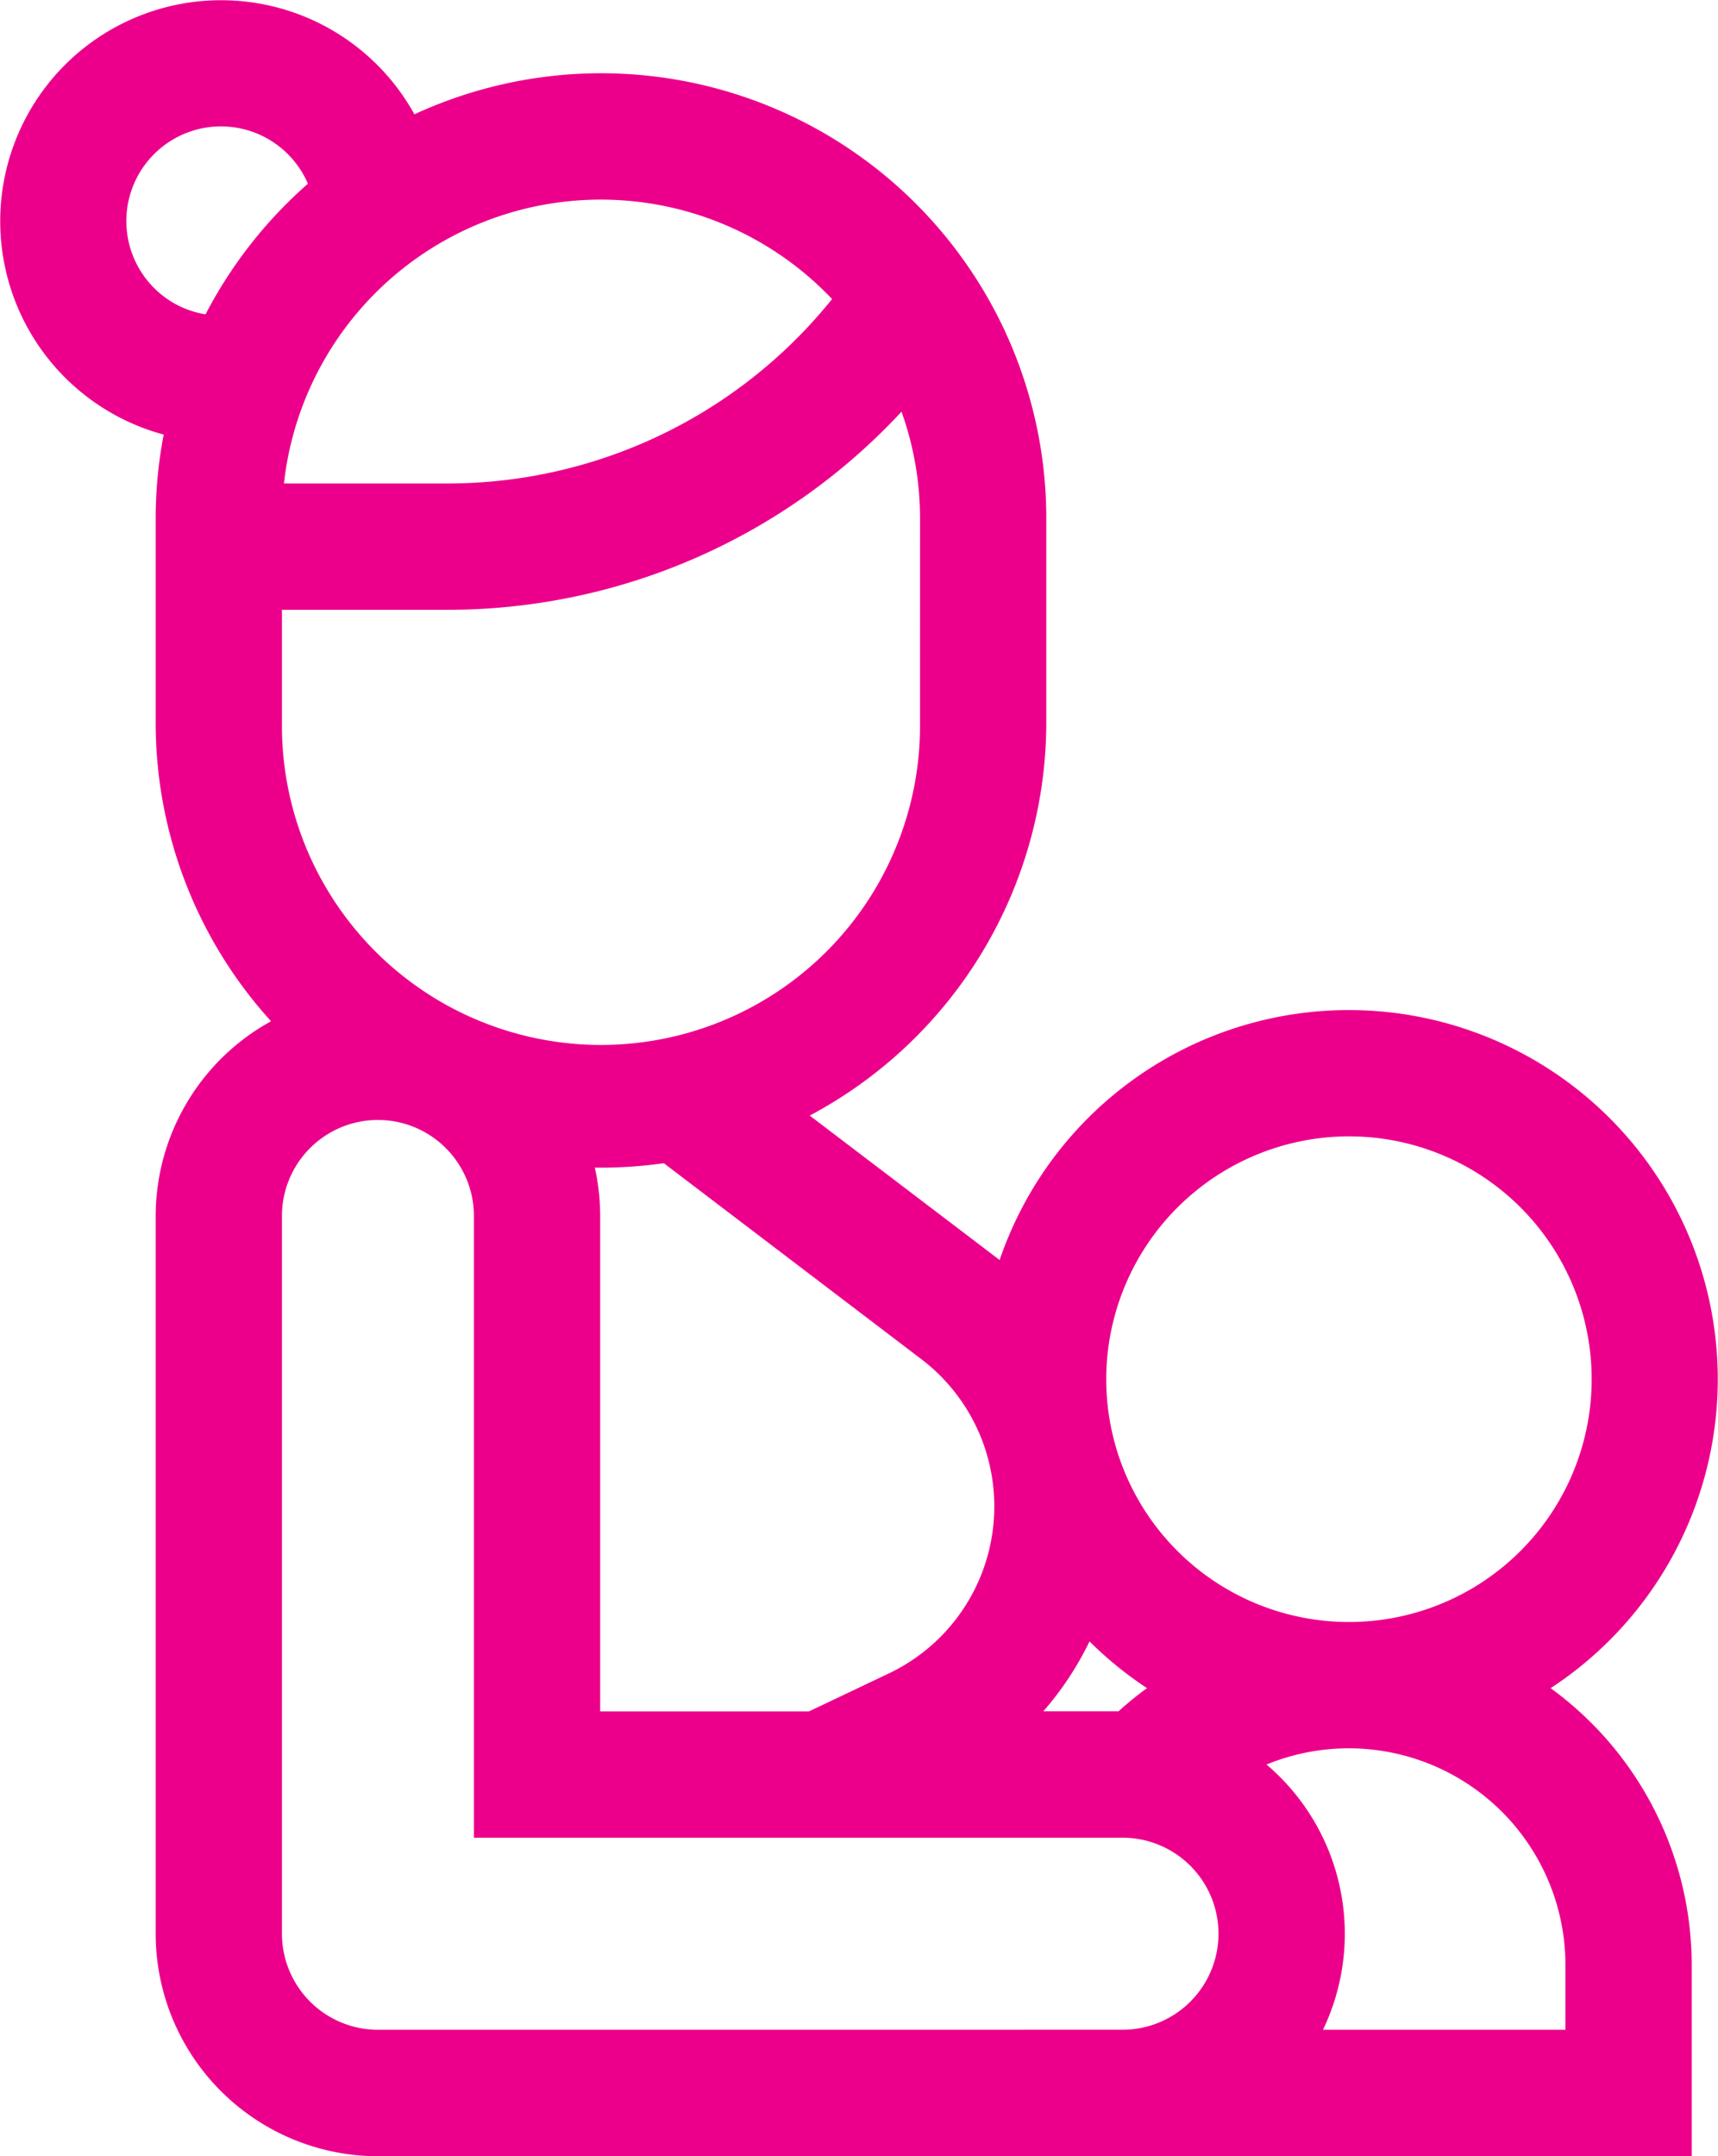 <svg xmlns="http://www.w3.org/2000/svg" width="47.827" height="59.997" viewBox="0 0 47.827 59.997">
  <g id="breastfeeding_3_" data-name="breastfeeding (3)" transform="translate(-51.928 0.001)">
    <path id="Path_3215" data-name="Path 3215" d="M95.1,46.972a10.271,10.271,0,1,0-15.344-11.91l-.052-.041-5.234-3.979A12.408,12.408,0,0,0,81.056,20.1v-5.66A12.394,12.394,0,0,0,63.465,3.18a6.149,6.149,0,1,0-6.98,8.912,12.408,12.408,0,0,0-.223,2.344V20.1a12.348,12.348,0,0,0,3.212,8.317,6.192,6.192,0,0,0-3.212,5.423V53.809A6.194,6.194,0,0,0,62.449,60H99.023v-5.32a9.533,9.533,0,0,0-3.921-7.7ZM89.482,31.62a6.757,6.757,0,1,1-6.758,6.758A6.765,6.765,0,0,1,89.482,31.62Zm-6.419,16H80.972a8.762,8.762,0,0,0,1.287-1.946,10.348,10.348,0,0,0,1.6,1.3A9.472,9.472,0,0,0,83.064,47.621Zm-5.486-9.8a5.147,5.147,0,0,1-.907,8.746l-2.222,1.056H68.636V33.836a6.179,6.179,0,0,0-.149-1.345l.172,0a12.45,12.45,0,0,0,1.749-.124ZM77.54,20.1a8.882,8.882,0,1,1-17.763,0V16.968h4.588a17.24,17.24,0,0,0,12.66-5.513,8.839,8.839,0,0,1,.516,2.979ZM75.093,8.322l-.14.168a13.739,13.739,0,0,1-10.588,4.963H59.833a8.874,8.874,0,0,1,15.26-5.131ZM56.543,8.29A2.634,2.634,0,1,1,60.5,5.112a12.474,12.474,0,0,0-2.85,3.634A2.621,2.621,0,0,1,56.543,8.29Zm5.906,48.191a2.675,2.675,0,0,1-2.672-2.672V33.836a2.672,2.672,0,0,1,5.344,0v17.3H83.177a2.672,2.672,0,0,1,0,5.344Zm33.059,0h-6.75A6.177,6.177,0,0,0,87.186,49.1a6.033,6.033,0,0,1,8.322,5.575Z" transform="translate(0 0)" fill="#ec008b"/>
  </g>
</svg>

